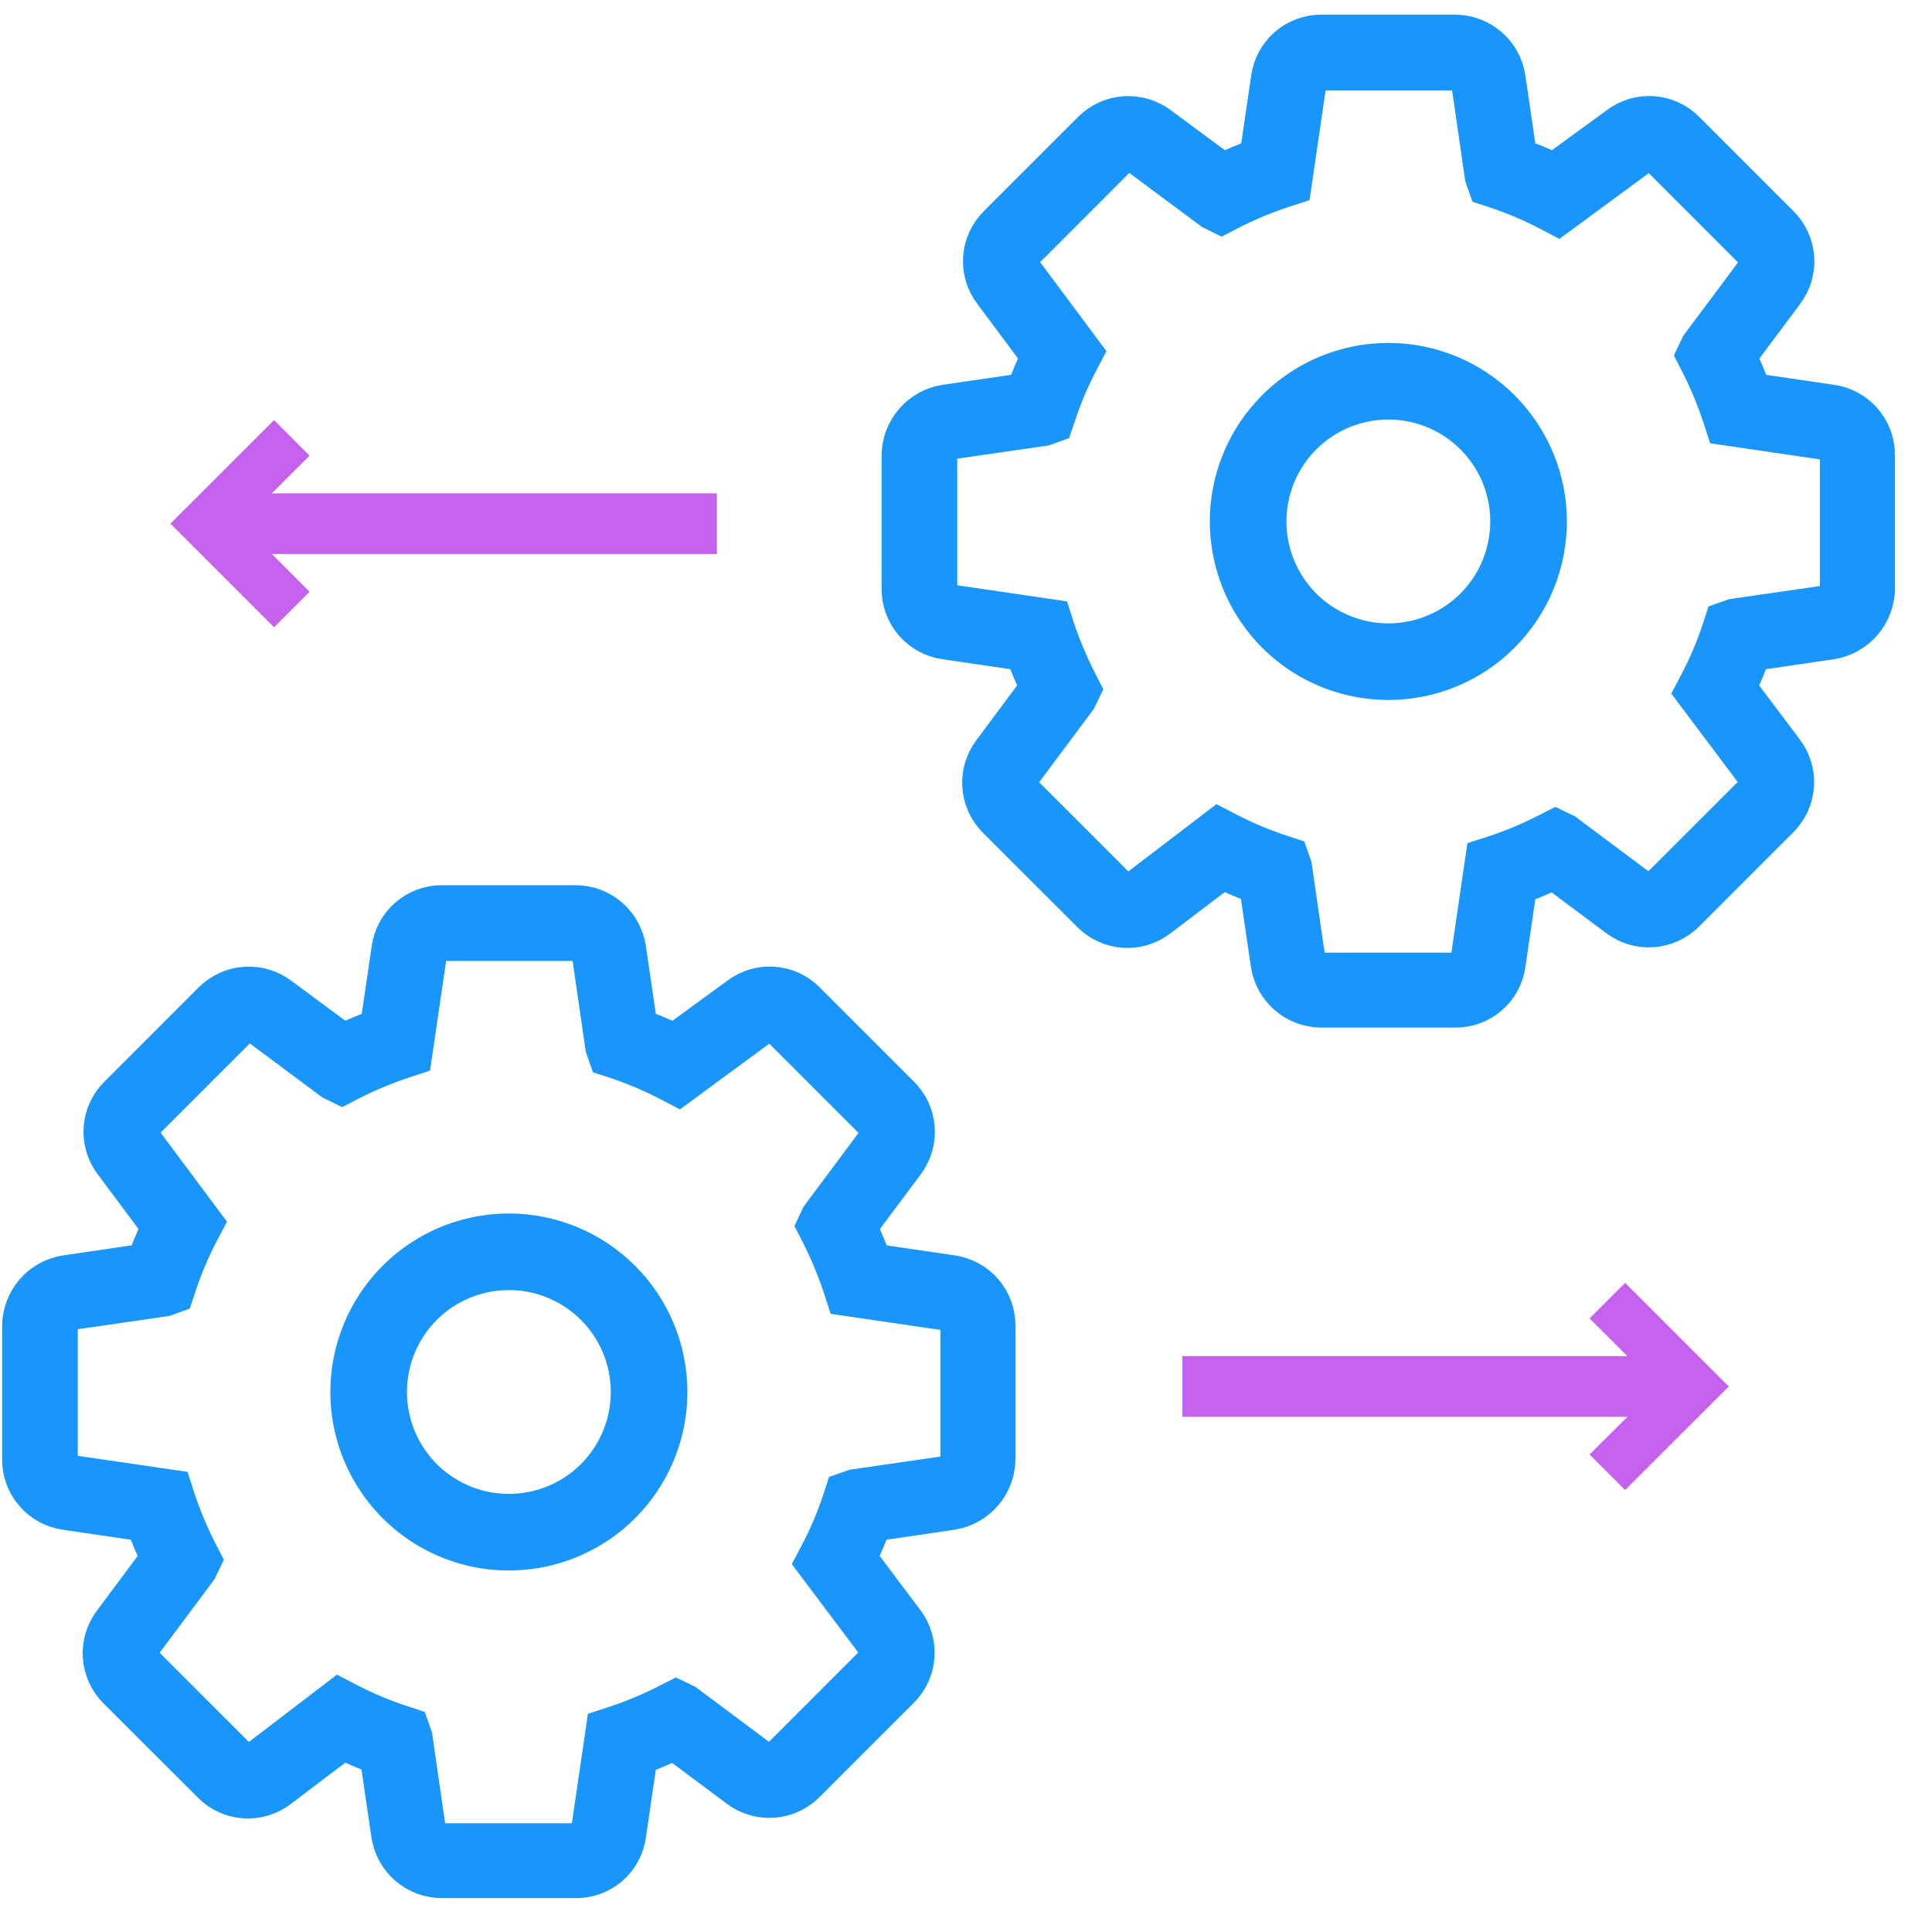 <svg width="50" height="50" viewBox="0 0 50 50" fill="none" xmlns="http://www.w3.org/2000/svg">
<path d="M37.669 26.094H34.192C33.872 26.092 33.563 25.977 33.321 25.768C33.078 25.559 32.918 25.271 32.869 24.955L32.568 22.901C32.25 22.786 31.938 22.655 31.633 22.508L29.985 23.759C29.729 23.956 29.41 24.052 29.088 24.03C28.766 24.008 28.463 23.869 28.236 23.64L25.791 21.198C25.564 20.971 25.427 20.669 25.404 20.348C25.382 20.028 25.477 19.71 25.67 19.453L26.902 17.799C26.753 17.487 26.622 17.174 26.51 16.866L24.464 16.566C24.144 16.522 23.852 16.363 23.641 16.119C23.43 15.875 23.314 15.563 23.316 15.24V11.784C23.319 11.46 23.438 11.147 23.652 10.902C23.865 10.658 24.16 10.498 24.481 10.452L26.532 10.152C26.647 9.833 26.778 9.521 26.924 9.217L25.694 7.566C25.498 7.31 25.403 6.992 25.425 6.67C25.447 6.349 25.586 6.046 25.815 5.819L28.258 3.376C28.486 3.149 28.788 3.012 29.108 2.99C29.429 2.967 29.747 3.062 30.004 3.255L31.64 4.465C31.951 4.316 32.266 4.185 32.575 4.072L32.876 2.027C32.92 1.707 33.078 1.414 33.322 1.203C33.566 0.992 33.878 0.877 34.201 0.879H37.657C37.977 0.88 38.287 0.995 38.529 1.204C38.772 1.412 38.932 1.701 38.981 2.018L39.281 4.072C39.601 4.187 39.915 4.318 40.221 4.465L41.878 3.255C42.135 3.06 42.453 2.965 42.775 2.988C43.096 3.011 43.398 3.15 43.624 3.38L46.065 5.821C46.293 6.049 46.43 6.351 46.453 6.672C46.475 6.993 46.38 7.311 46.186 7.568L44.954 9.218C45.105 9.531 45.236 9.846 45.348 10.153L47.394 10.454C47.713 10.498 48.006 10.657 48.217 10.901C48.428 11.145 48.543 11.457 48.541 11.779V15.235C48.537 15.555 48.421 15.863 48.213 16.106C48.005 16.349 47.718 16.511 47.403 16.564L45.341 16.866C45.225 17.186 45.094 17.499 44.949 17.801L46.178 19.436C46.373 19.692 46.468 20.011 46.447 20.333C46.425 20.654 46.287 20.957 46.058 21.185L43.615 23.628C43.388 23.855 43.086 23.992 42.765 24.015C42.445 24.037 42.127 23.944 41.87 23.751L40.218 22.517C39.906 22.666 39.593 22.797 39.281 22.911L38.982 24.955C38.939 25.272 38.782 25.562 38.54 25.771C38.298 25.981 37.989 26.096 37.669 26.094ZM31.533 21.401L31.797 21.537C32.229 21.76 32.678 21.948 33.14 22.099L33.365 22.173L33.453 22.424L33.798 24.81C33.812 24.905 33.858 24.991 33.93 25.055C34.001 25.118 34.093 25.154 34.189 25.155H37.645C37.741 25.162 37.836 25.131 37.909 25.07C37.983 25.009 38.031 24.921 38.042 24.826L38.426 22.202L38.651 22.13C39.131 21.972 39.598 21.778 40.048 21.547L40.258 21.44L40.499 21.556L42.431 22.999C42.507 23.058 42.601 23.087 42.697 23.081C42.792 23.075 42.882 23.034 42.95 22.966L45.393 20.523C45.46 20.458 45.501 20.37 45.508 20.277C45.515 20.184 45.488 20.091 45.431 20.017L43.843 17.903L43.955 17.691C44.188 17.246 44.385 16.784 44.543 16.308L44.615 16.084L44.866 15.995L47.252 15.65C47.347 15.634 47.433 15.585 47.496 15.513C47.559 15.44 47.595 15.348 47.598 15.252V11.796C47.6 11.703 47.567 11.611 47.507 11.54C47.446 11.468 47.361 11.421 47.268 11.408L44.638 11.022L44.565 10.798C44.408 10.318 44.214 9.85 43.985 9.4L43.878 9.191L43.992 8.951L45.431 7.022C45.49 6.947 45.519 6.852 45.513 6.757C45.507 6.662 45.467 6.572 45.4 6.504L42.957 4.06C42.892 3.993 42.804 3.952 42.711 3.945C42.617 3.938 42.525 3.966 42.45 4.022L40.313 5.595L40.102 5.484C39.658 5.251 39.195 5.054 38.72 4.895L38.497 4.822L38.409 4.572L38.063 2.186C38.05 2.091 38.004 2.004 37.932 1.94C37.86 1.877 37.768 1.841 37.672 1.84H34.217C34.122 1.838 34.031 1.871 33.959 1.931C33.887 1.992 33.84 2.077 33.826 2.17L33.441 4.8L33.218 4.873C32.737 5.03 32.27 5.225 31.82 5.455L31.609 5.564L31.367 5.444L29.458 4.024C29.382 3.966 29.288 3.936 29.193 3.942C29.097 3.948 29.007 3.988 28.939 4.055L26.496 6.499C26.429 6.564 26.389 6.652 26.382 6.745C26.375 6.838 26.403 6.931 26.46 7.005L28.046 9.134L27.935 9.345C27.702 9.789 27.506 10.251 27.348 10.727L27.273 10.95L27.023 11.04L24.637 11.385C24.539 11.397 24.448 11.444 24.382 11.517C24.315 11.59 24.277 11.684 24.274 11.783V15.239C24.272 15.333 24.305 15.424 24.365 15.495C24.426 15.567 24.511 15.614 24.604 15.627L27.234 16.013L27.306 16.238C27.464 16.718 27.659 17.185 27.889 17.635L27.996 17.844L27.88 18.085L26.442 20.013C26.384 20.089 26.355 20.183 26.36 20.278C26.366 20.373 26.406 20.463 26.474 20.532L28.917 22.975C28.982 23.042 29.07 23.083 29.163 23.09C29.256 23.097 29.349 23.069 29.423 23.013L31.533 21.401Z" fill="#1996FC" stroke="#1996FC"/>
<path d="M35.931 10.708C36.482 10.708 37.021 10.871 37.479 11.177C37.938 11.484 38.295 11.919 38.506 12.428C38.717 12.938 38.772 13.498 38.664 14.039C38.557 14.58 38.291 15.076 37.902 15.466C37.512 15.856 37.015 16.122 36.474 16.229C35.934 16.337 35.373 16.282 34.864 16.07C34.354 15.86 33.919 15.502 33.613 15.044C33.306 14.585 33.143 14.046 33.143 13.495C33.143 12.756 33.437 12.047 33.959 11.524C34.482 11.001 35.191 10.708 35.931 10.708ZM35.931 9.025C35.047 9.025 34.182 9.287 33.447 9.778C32.712 10.27 32.139 10.968 31.801 11.784C31.462 12.601 31.374 13.5 31.547 14.367C31.719 15.234 32.145 16.031 32.77 16.656C33.395 17.281 34.191 17.707 35.059 17.879C35.926 18.052 36.824 17.963 37.641 17.625C38.458 17.287 39.156 16.713 39.647 15.979C40.138 15.243 40.401 14.379 40.401 13.495C40.401 12.31 39.929 11.173 39.091 10.334C38.253 9.496 37.116 9.025 35.931 9.025Z" fill="#1996FC" stroke="#1996FC" stroke-width="0.3"/>
<path d="M14.908 48.623H11.431C11.111 48.622 10.802 48.506 10.56 48.298C10.317 48.089 10.157 47.801 10.108 47.484L9.807 45.43C9.489 45.316 9.177 45.185 8.872 45.038L7.224 46.289C6.968 46.485 6.649 46.581 6.327 46.559C6.005 46.538 5.702 46.399 5.475 46.169L3.03 43.728C2.803 43.5 2.666 43.199 2.643 42.878C2.621 42.557 2.715 42.239 2.909 41.983L4.141 40.329C3.992 40.016 3.861 39.703 3.749 39.396L1.703 39.095C1.383 39.051 1.091 38.892 0.88 38.648C0.668 38.405 0.553 38.092 0.555 37.77V34.314C0.558 33.989 0.677 33.676 0.891 33.432C1.104 33.187 1.399 33.028 1.72 32.982L3.771 32.681C3.886 32.363 4.017 32.051 4.163 31.746L2.933 30.096C2.737 29.84 2.642 29.521 2.664 29.2C2.686 28.878 2.825 28.576 3.054 28.349L5.497 25.905C5.725 25.678 6.027 25.541 6.348 25.519C6.668 25.497 6.986 25.591 7.243 25.785L8.879 26.994C9.19 26.846 9.505 26.714 9.814 26.602L10.115 24.556C10.159 24.236 10.317 23.944 10.561 23.733C10.805 23.522 11.117 23.406 11.44 23.409H14.896C15.216 23.409 15.526 23.524 15.768 23.733C16.011 23.942 16.171 24.231 16.22 24.547L16.52 26.602C16.84 26.716 17.154 26.847 17.46 26.994L19.117 25.785C19.374 25.589 19.692 25.494 20.014 25.517C20.335 25.54 20.637 25.679 20.863 25.909L23.304 28.351C23.532 28.578 23.669 28.88 23.692 29.201C23.714 29.523 23.619 29.841 23.425 30.098L22.193 31.748C22.343 32.061 22.475 32.375 22.587 32.683L24.633 32.983C24.952 33.028 25.245 33.187 25.456 33.43C25.667 33.674 25.782 33.986 25.78 34.309V37.765C25.776 38.084 25.66 38.393 25.452 38.636C25.244 38.878 24.957 39.04 24.642 39.093L22.58 39.396C22.465 39.715 22.333 40.028 22.188 40.331L23.417 41.965C23.612 42.222 23.707 42.54 23.686 42.862C23.664 43.184 23.526 43.486 23.297 43.714L20.854 46.157C20.627 46.384 20.325 46.522 20.004 46.544C19.684 46.567 19.366 46.473 19.109 46.28L17.457 45.046C17.145 45.195 16.832 45.326 16.52 45.44L16.221 47.484C16.178 47.801 16.02 48.091 15.779 48.301C15.537 48.51 15.228 48.625 14.908 48.623ZM8.772 43.93L9.036 44.067C9.468 44.289 9.917 44.477 10.379 44.628L10.604 44.703L10.692 44.953L11.037 47.339C11.05 47.434 11.097 47.521 11.169 47.584C11.24 47.648 11.332 47.683 11.428 47.685H14.884C14.98 47.691 15.075 47.661 15.149 47.599C15.222 47.538 15.27 47.45 15.281 47.355L15.665 44.732L15.889 44.659C16.37 44.502 16.837 44.307 17.287 44.077L17.497 43.97L17.738 44.086L19.67 45.528C19.746 45.587 19.84 45.616 19.936 45.61C20.031 45.604 20.121 45.563 20.189 45.496L22.632 43.052C22.699 42.987 22.74 42.9 22.747 42.806C22.754 42.713 22.727 42.62 22.67 42.546L21.082 40.433L21.194 40.22C21.427 39.776 21.624 39.314 21.782 38.838L21.855 38.613L22.105 38.525L24.491 38.179C24.586 38.163 24.672 38.115 24.735 38.042C24.798 37.97 24.834 37.878 24.837 37.782V34.326C24.839 34.232 24.806 34.141 24.745 34.069C24.685 33.998 24.6 33.951 24.507 33.937L21.877 33.552L21.804 33.327C21.647 32.847 21.453 32.38 21.224 31.929L21.117 31.72L21.231 31.48L22.67 29.552C22.729 29.476 22.758 29.382 22.752 29.287C22.746 29.191 22.706 29.101 22.639 29.033L20.196 26.59C20.131 26.523 20.043 26.482 19.95 26.474C19.856 26.468 19.764 26.495 19.689 26.552L17.552 28.124L17.341 28.014C16.897 27.781 16.434 27.584 15.959 27.424L15.736 27.352L15.648 27.101L15.302 24.715C15.289 24.62 15.243 24.533 15.171 24.47C15.099 24.406 15.007 24.371 14.912 24.369H11.456C11.361 24.367 11.27 24.4 11.198 24.461C11.126 24.521 11.079 24.606 11.065 24.699L10.68 27.329L10.457 27.402C9.976 27.56 9.509 27.754 9.059 27.984L8.848 28.093L8.606 27.974L6.697 26.553C6.621 26.495 6.527 26.466 6.432 26.472C6.336 26.477 6.246 26.517 6.178 26.585L3.735 29.028C3.668 29.093 3.628 29.181 3.621 29.274C3.614 29.367 3.642 29.46 3.699 29.534L5.285 31.663L5.174 31.874C4.941 32.318 4.745 32.78 4.587 33.256L4.513 33.479L4.262 33.569L1.876 33.915C1.778 33.927 1.687 33.973 1.621 34.046C1.554 34.119 1.516 34.213 1.513 34.312V37.768C1.511 37.862 1.543 37.953 1.604 38.025C1.665 38.096 1.75 38.143 1.843 38.157L4.473 38.542L4.545 38.767C4.703 39.247 4.898 39.715 5.128 40.165L5.235 40.374L5.119 40.614L3.681 42.542C3.623 42.618 3.594 42.712 3.599 42.807C3.605 42.903 3.645 42.993 3.712 43.061L6.156 45.504C6.221 45.571 6.309 45.612 6.402 45.619C6.495 45.626 6.588 45.599 6.662 45.542L8.772 43.93Z" fill="#1996FC" stroke="#1996FC"/>
<path d="M13.17 33.237C13.721 33.237 14.26 33.401 14.718 33.707C15.177 34.013 15.534 34.448 15.745 34.958C15.956 35.467 16.011 36.028 15.904 36.568C15.796 37.109 15.53 37.606 15.141 37.996C14.751 38.386 14.254 38.651 13.713 38.758C13.173 38.866 12.612 38.811 12.103 38.6C11.593 38.389 11.158 38.032 10.852 37.573C10.546 37.115 10.382 36.576 10.382 36.025C10.382 35.285 10.676 34.576 11.198 34.053C11.721 33.531 12.43 33.237 13.17 33.237ZM13.17 31.555C12.286 31.555 11.421 31.817 10.686 32.308C9.951 32.799 9.378 33.497 9.04 34.314C8.702 35.131 8.613 36.029 8.786 36.897C8.958 37.764 9.384 38.56 10.009 39.185C10.634 39.81 11.43 40.236 12.297 40.409C13.165 40.581 14.063 40.492 14.88 40.154C15.697 39.816 16.395 39.243 16.886 38.508C17.377 37.773 17.64 36.909 17.64 36.025C17.64 34.839 17.169 33.702 16.33 32.864C15.492 32.026 14.355 31.555 13.17 31.555Z" fill="#1996FC" stroke="#1996FC" stroke-width="0.3"/>
<path d="M17.903 13.418H6.635V13.687H17.903V13.418Z" fill="#C561EE" stroke="#C561EE" stroke-width="1.3"/>
<path d="M7.552 11.332L5.33 13.552L7.552 15.774" stroke="#C561EE" stroke-width="1.3"/>
<path d="M31.248 36.017L42.516 36.017L42.516 35.747L31.248 35.747L31.248 36.017Z" fill="#C561EE" stroke="#C561EE" stroke-width="1.3"/>
<path d="M41.598 38.102L43.821 35.882L41.598 33.66" stroke="#C561EE" stroke-width="1.3"/>
</svg>
